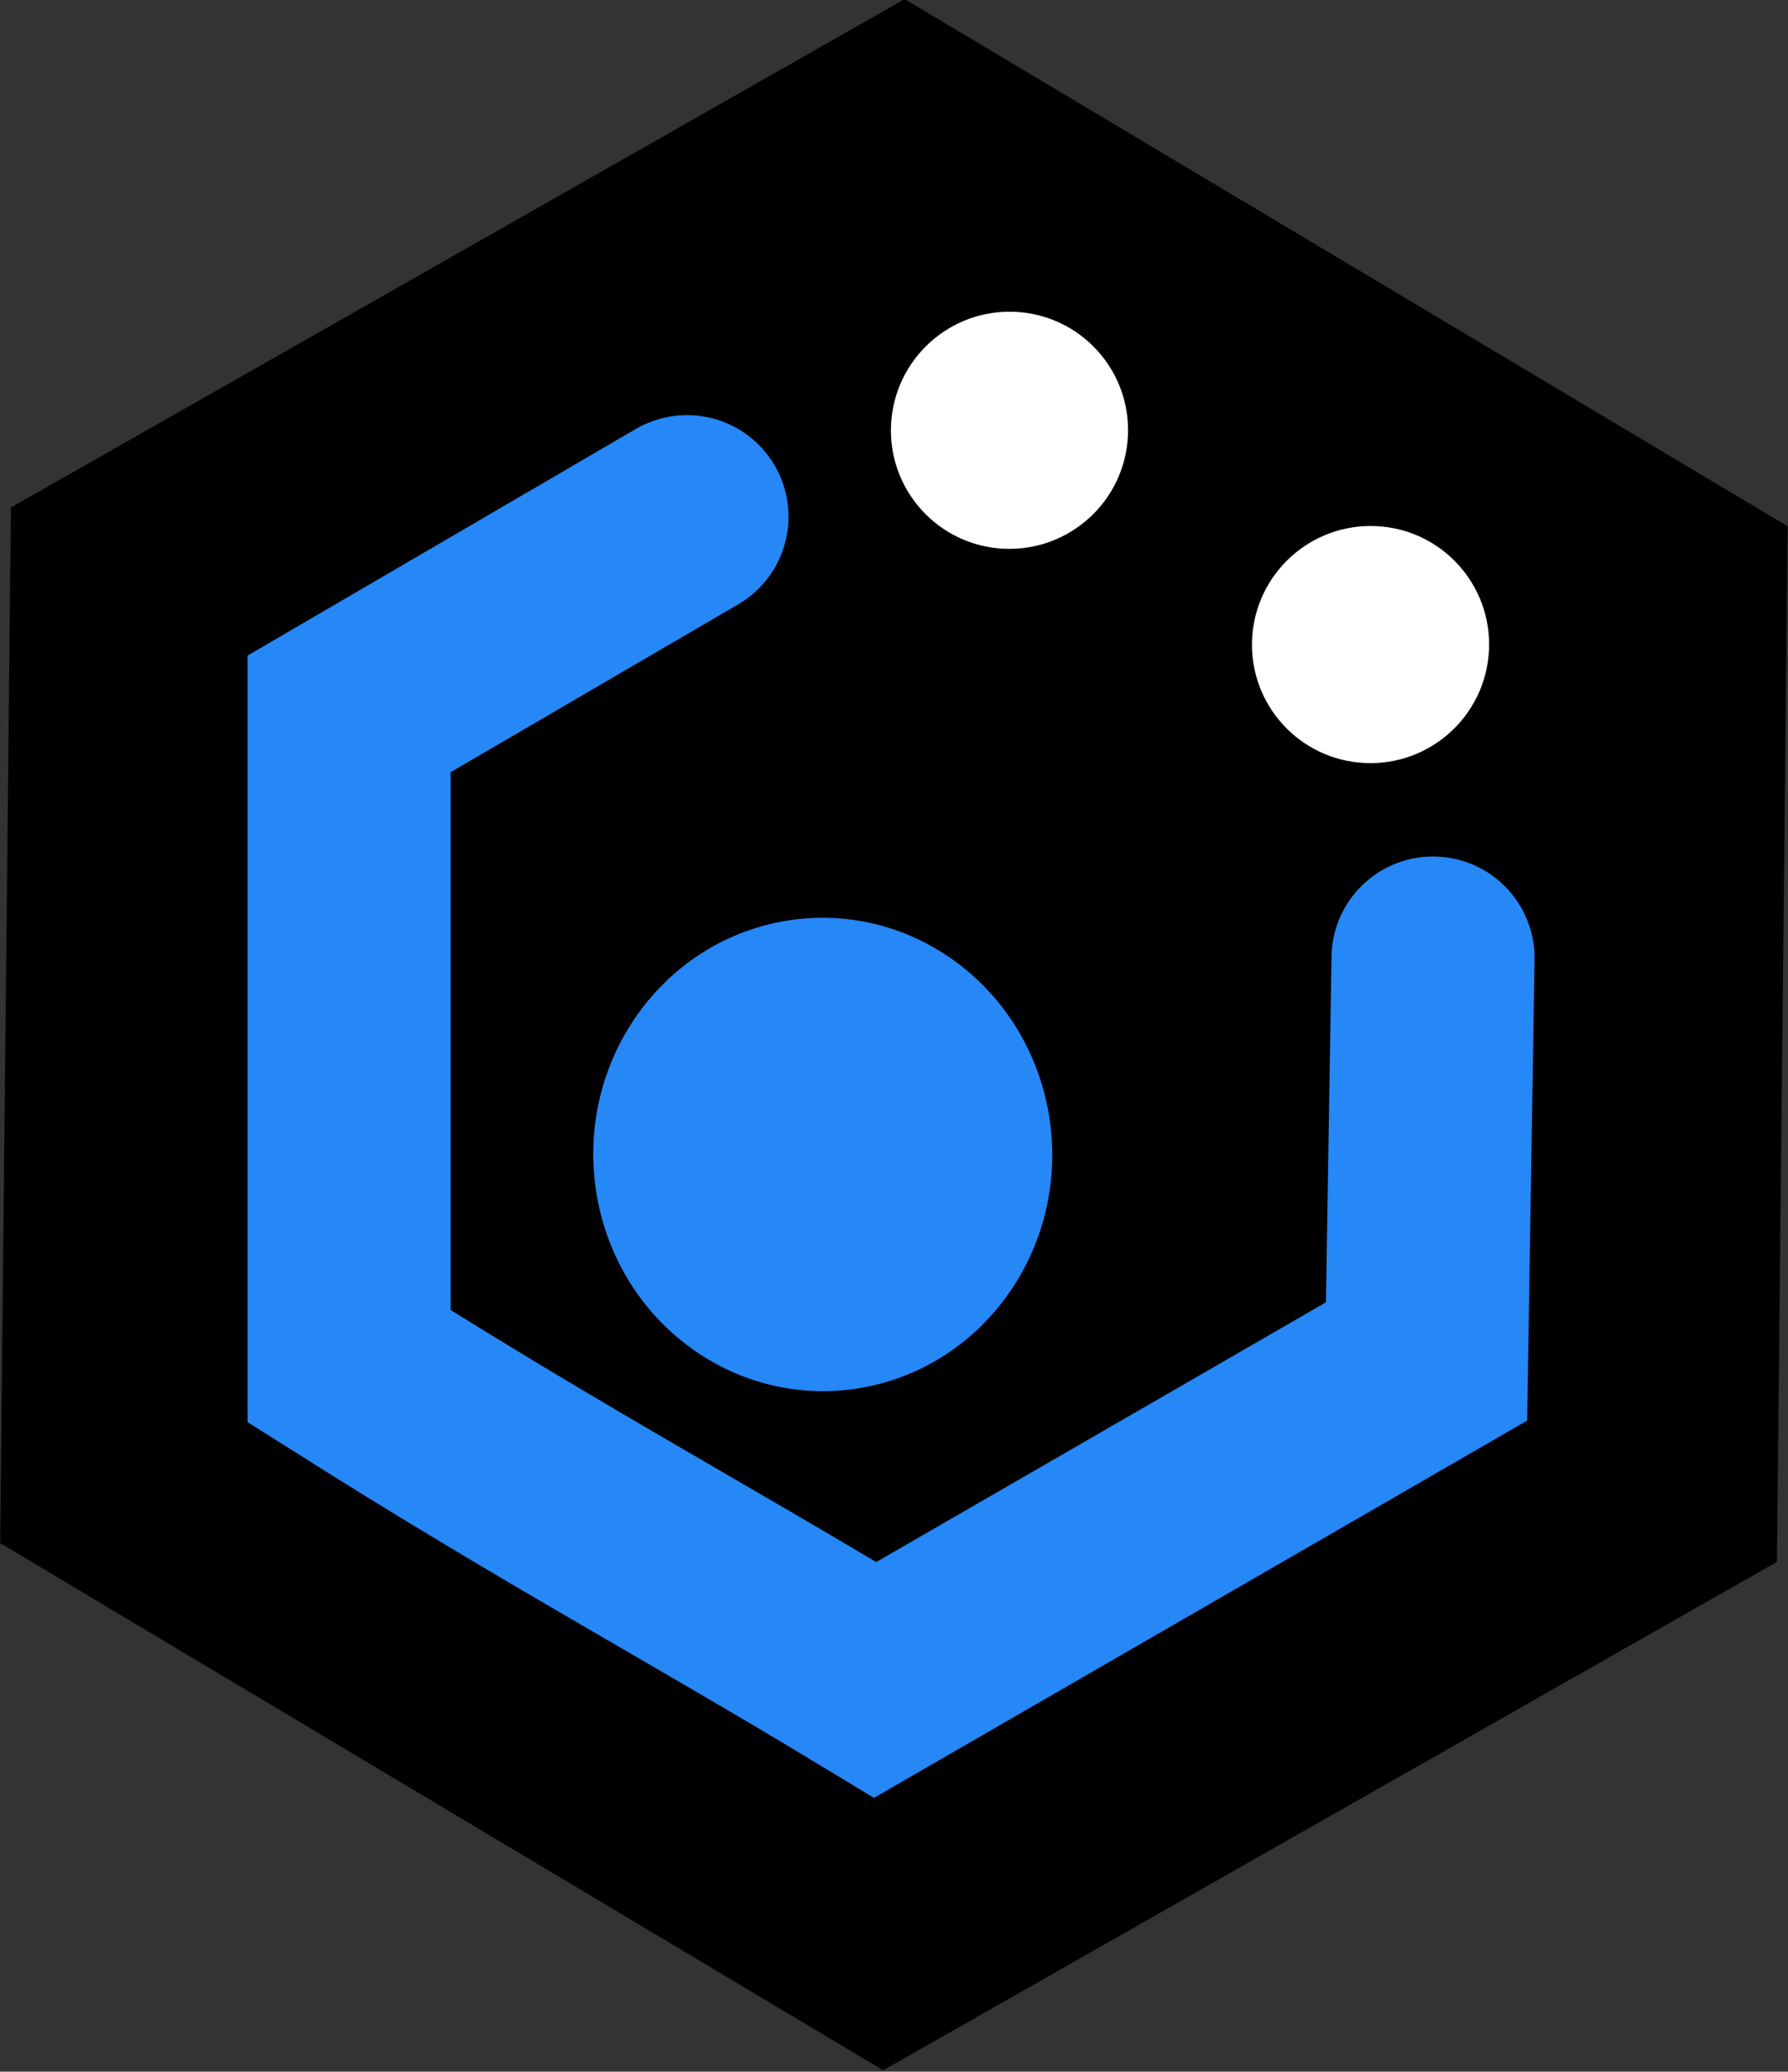 <?xml version="1.0" encoding="UTF-8" standalone="no"?>
<!-- Created with Inkscape (http://www.inkscape.org/) -->

<svg
   width="90.489mm"
   height="104.841mm"
   viewBox="0 0 90.489 104.841"
   version="1.1"
   id="svg1"
   inkscape:export-filename="logo2.svg"
   inkscape:export-xdpi="96"
   inkscape:export-ydpi="96"
   inkscape:version="1.4 (86a8ad7, 2024-10-11)"
   sodipodi:docname="dibujo.svg"
   inkscape:export-batch-path="D:\Carpeta de sistema\Descargas\sportsite"
   inkscape:export-batch-name="batch"
   xmlns:inkscape="http://www.inkscape.org/namespaces/inkscape"
   xmlns:sodipodi="http://sodipodi.sourceforge.net/DTD/sodipodi-0.dtd"
   xmlns="http://www.w3.org/2000/svg"
   xmlns:svg="http://www.w3.org/2000/svg">
  <rect x="0" y="0" width="90.489" height="104.841" fill="#333333" stroke="none"/>
  <sodipodi:namedview
     id="namedview1"
     pagecolor="#ffffff"
     bordercolor="#000000"
     borderopacity="0.25"
     inkscape:showpageshadow="2"
     inkscape:pageopacity="0.0"
     inkscape:pagecheckerboard="0"
     inkscape:deskcolor="#d1d1d1"
     inkscape:document-units="mm"
     inkscape:zoom="0.80777276"
     inkscape:cx="240.78554"
     inkscape:cy="1238.5909"
     inkscape:window-width="1920"
     inkscape:window-height="1017"
     inkscape:window-x="2438"
     inkscape:window-y="518"
     inkscape:window-maximized="1"
     inkscape:current-layer="layer1">
    <inkscape:page
       x="0"
       y="-1.5437362e-13"
       width="90.489"
       height="104.841"
       id="page2"
       margin="0"
       bleed="0" />
  </sodipodi:namedview>
  <defs
     id="defs1">
    <linearGradient
       id="swatch18"
       inkscape:swatch="solid">
      <stop
         style="stop-color:#00ff00;stop-opacity:1;"
         offset="0"
         id="stop18" />
    </linearGradient>
    <linearGradient
       id="swatch17"
       inkscape:swatch="solid">
      <stop
         style="stop-color:#000000;stop-opacity:1;"
         offset="0"
         id="stop17" />
    </linearGradient>
    <linearGradient
       id="swatch16"
       inkscape:swatch="solid">
      <stop
         style="stop-color:#000000;stop-opacity:1;"
         offset="0"
         id="stop16" />
    </linearGradient>
    <linearGradient
       id="swatch12"
       inkscape:swatch="solid">
      <stop
         style="stop-color:#fffbfb;stop-opacity:1;"
         offset="0"
         id="stop12" />
    </linearGradient>
    <linearGradient
       id="swatch7"
       inkscape:swatch="solid">
      <stop
         style="stop-color:#ffffff;stop-opacity:1;"
         offset="0"
         id="stop7" />
    </linearGradient>
  </defs>
  <g
     inkscape:label="Capa 1"
     inkscape:groupmode="layer"
     id="layer1"
     transform="translate(-363.206,-312.266)">
    <g
       id="g18">
      <path
         sodipodi:type="star"
         style="fill:#000000;fill-opacity:1;fill-rule:nonzero;stroke:none;stroke-width:10.828;stroke-linecap:round;stroke-dasharray:none;stroke-opacity:1;paint-order:markers fill stroke"
         id="path23-1-4-8-7-4-0-6"
         inkscape:flatsided="true"
         sodipodi:sides="6"
         sodipodi:cx="12.446776"
         sodipodi:cy="193.25258"
         sodipodi:r1="35.390209"
         sodipodi:r2="17.417049"
         sodipodi:arg1="0.53407038"
         sodipodi:arg2="1.0576692"
         inkscape:rounded="0"
         inkscape:randomized="0"
         d="m 42.909,211.268 -30.832,17.373 -30.462,-18.015 0.371,-35.388 30.832,-17.373 30.462,18.015 z"
         transform="matrix(1.467,0,0,1.481,390.186,78.422)" />
      <g
         id="g15-6-1"
         transform="translate(116.218,124.208)"
         style="fill:#ffffff;fill-opacity:1;stroke-width:0;stroke-dasharray:none">
        <ellipse
           style="fill:#ffffff;fill-opacity:1;fill-rule:nonzero;stroke:#ca7400;stroke-width:0;stroke-linecap:round;stroke-dasharray:none;stroke-opacity:1;paint-order:markers fill stroke"
           id="path19-1-8-2-8-4-6-1-1-0-4-1-7-5-1-1-8"
           cx="326.542"
           cy="205.536"
           rx="6"
           ry="6"
           transform="matrix(0.999,0.047,-0.048,0.999,0,0)" />
        <ellipse
           style="fill:#ffffff;fill-opacity:1;fill-rule:nonzero;stroke:#ca7400;stroke-width:0;stroke-linecap:round;stroke-dasharray:none;stroke-opacity:1;paint-order:markers fill stroke"
           id="path19-1-8-2-8-4-6-1-6-1-0-1-8-1-3-4"
           cx="307.772"
           cy="195.564"
           rx="6"
           ry="6"
           transform="matrix(0.999,0.047,-0.048,0.999,0,0)" />
      </g>
      <g
         id="g16-9"
         transform="translate(116.879,1.91)">
        <ellipse
           style="fill:#2687f7;fill-opacity:1;stroke:#2687f7;stroke-width:0;stroke-dasharray:none;stroke-opacity:1;paint-order:normal"
           id="path4-0-0-6-0-3-2-0-4-1-7-3-6"
           cx="444.688"
           cy="132.873"
           transform="matrix(0.814,0.581,-0.557,0.831,0,0)"
           rx="11.74"
           ry="11.848" />
        <path
           style="fill:none;fill-opacity:1;stroke:#2687f7;stroke-width:10.277;stroke-linecap:round;stroke-miterlimit:2.8;stroke-dasharray:none;stroke-opacity:1;paint-order:fill markers stroke"
           d="m 281.095,336.503 -17.101,9.982 v 33.011 c 10.405,6.578 17.605,10.413 26.626,15.876 l 27.903,-16.116 0.328,-20.417"
           id="path8-7-0-3-5-4-4-4-3"
           sodipodi:nodetypes="cccccc" />
      </g>
    </g>
  </g>
</svg>
